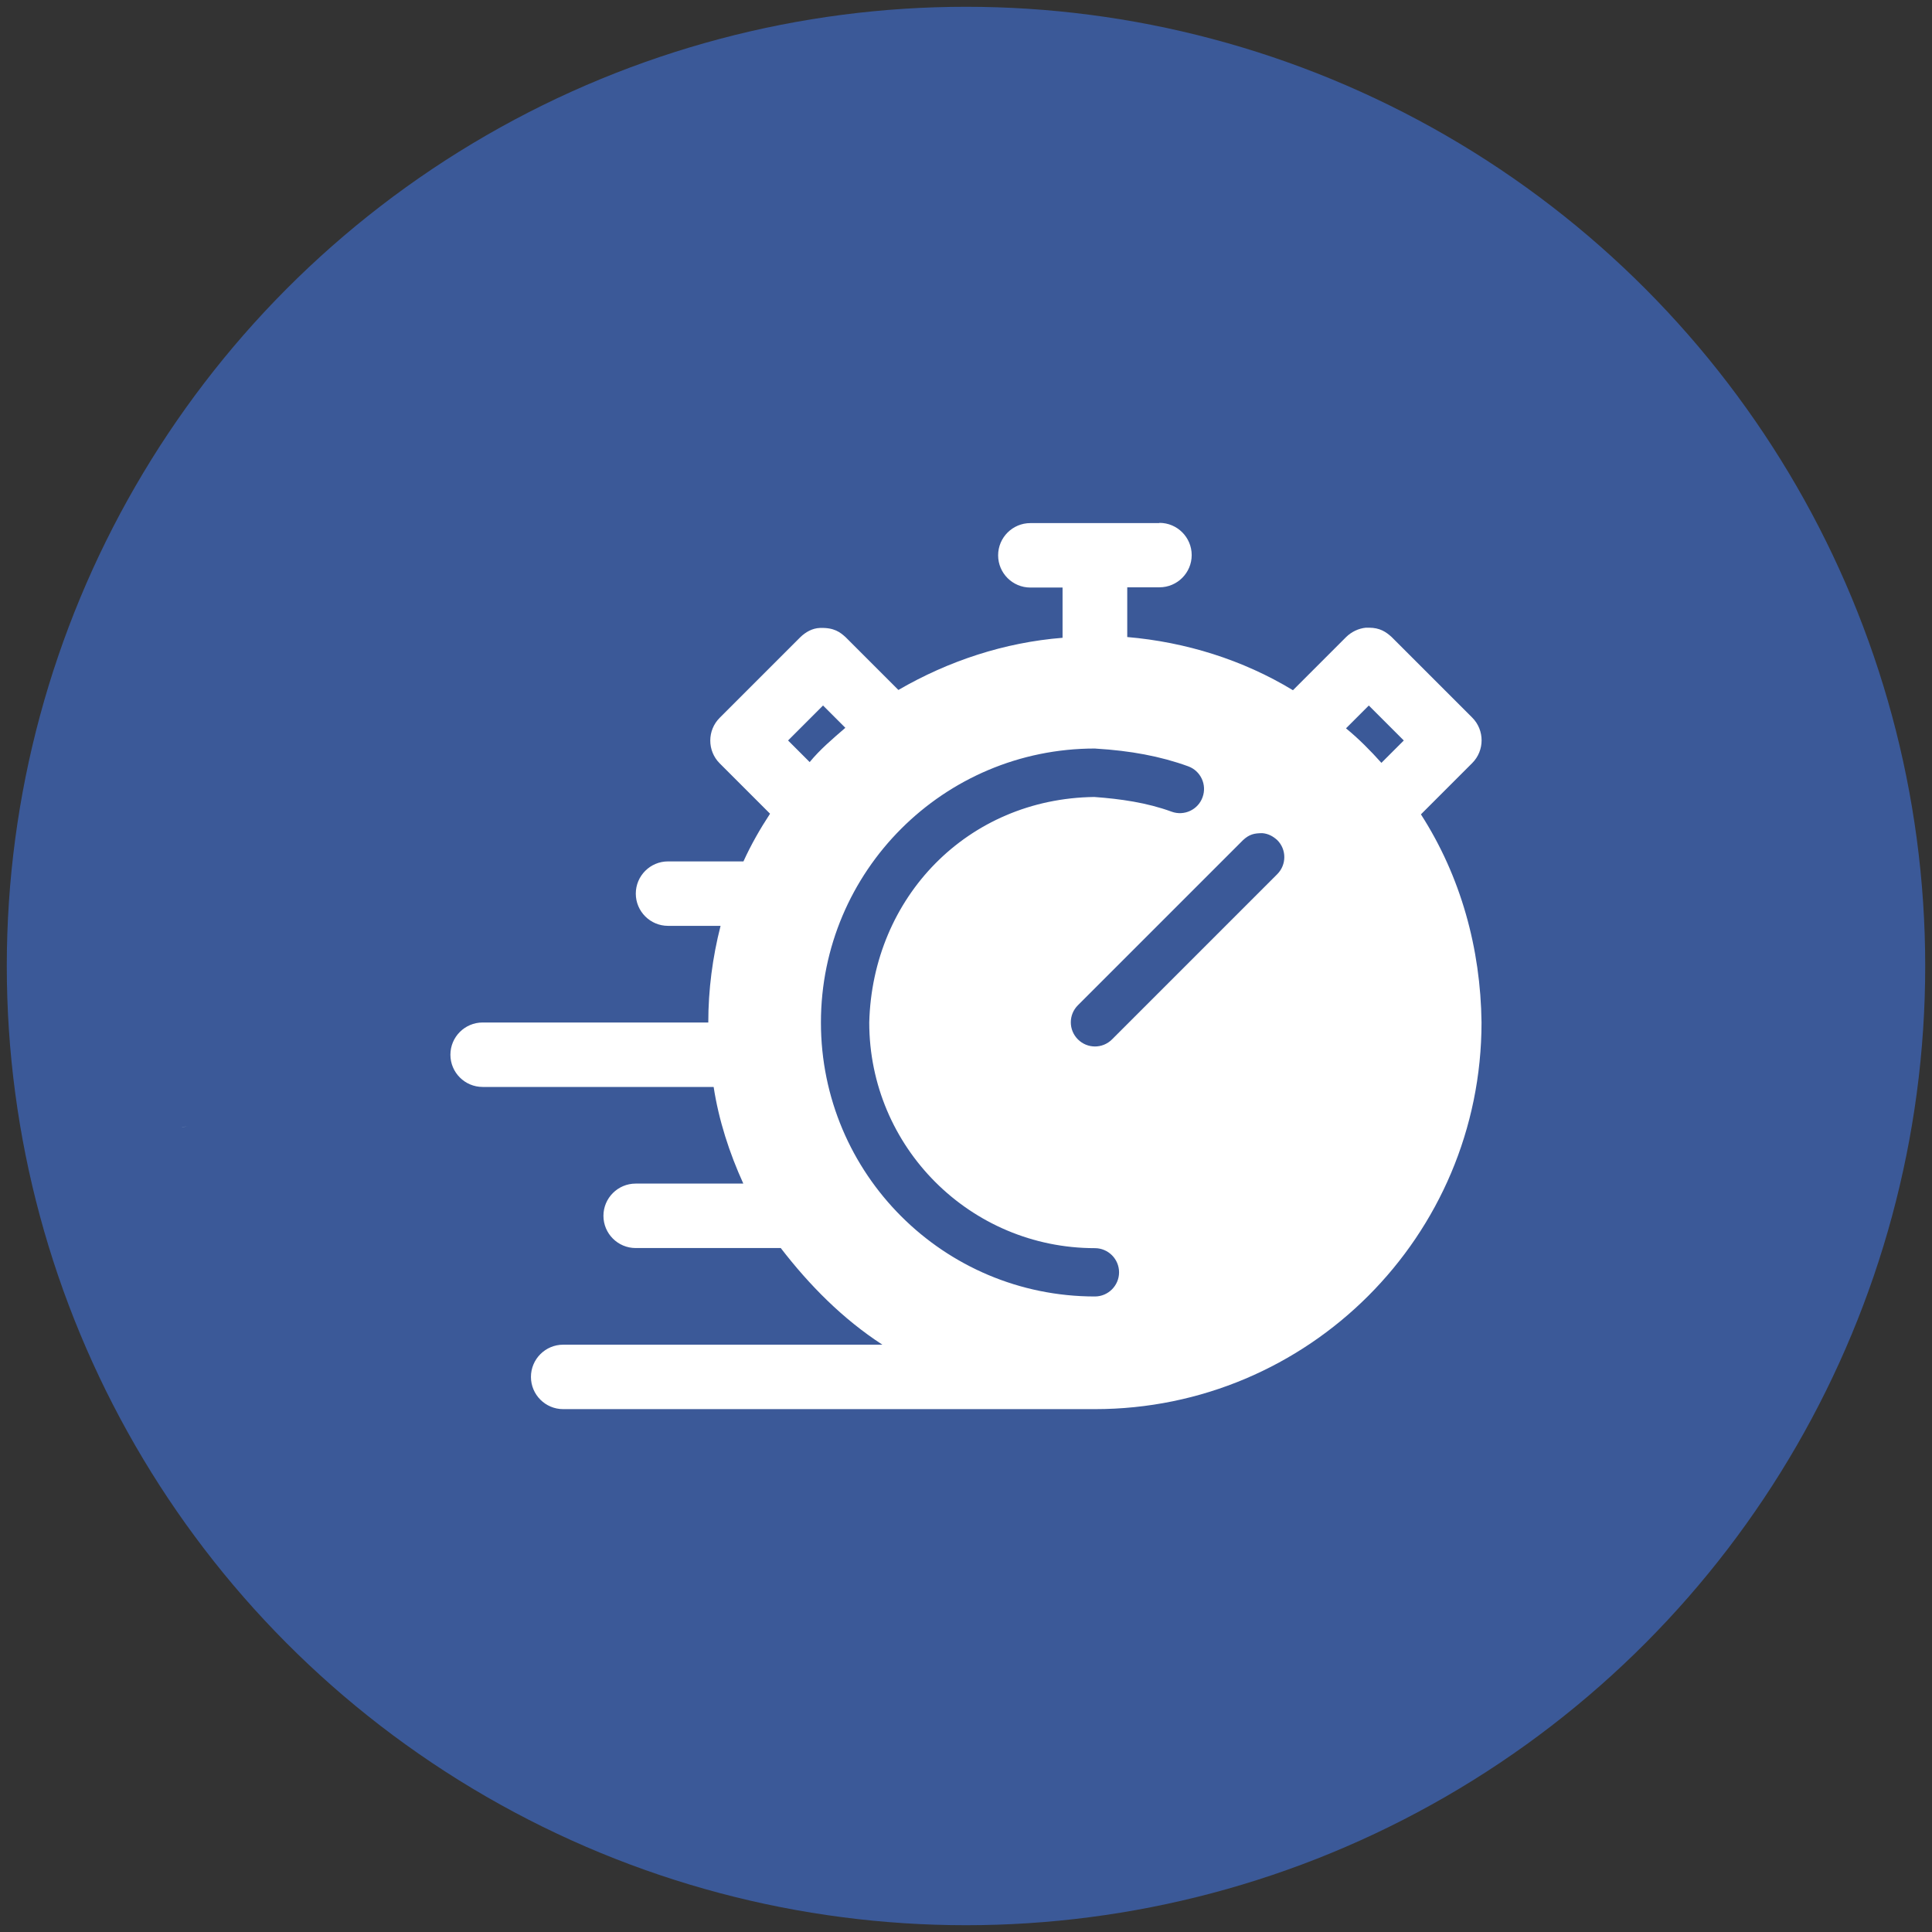 <?xml version="1.0" encoding="UTF-8"?> <svg xmlns="http://www.w3.org/2000/svg" xmlns:xlink="http://www.w3.org/1999/xlink" version="1.1" id="Layer_1" x="0px" y="0px" viewBox="0 0 115 115" xml:space="preserve"><rect x="0" y="0" width="115" height="115" fill="#333333" stroke="none"/> <circle fill="#3B5998" cx="57.5" cy="57.5" r="57.096"></circle> <path fill="none" d="M55.04,58.62c0.57,0,1.05-0.47,1.05-1.05V43.66c0-0.57-0.47-1.05-1.05-1.05s-1.05,0.47-1.05,1.05v13.91 C53.99,58.14,54.46,58.62,55.04,58.62z"></path> <path fill="none" d="M64.31,58.66c0.57,0,1.05-0.47,1.05-1.05V43.7c0-0.57-0.47-1.05-1.05-1.05s-1.05,0.47-1.05,1.05v13.91 C63.26,58.18,63.73,58.66,64.31,58.66z"></path> <path fill="none" d="M45.77,58.58c0.57,0,1.05-0.47,1.05-1.05V43.62c0-0.57-0.47-1.05-1.05-1.05s-1.05,0.47-1.05,1.05v13.91 C44.72,58.1,45.19,58.58,45.77,58.58z"></path> <path fill="none" d="M91,71.79c-1.76,0-3.18,1.42-3.18,3.18s1.42,3.18,3.18,3.18s3.18-1.42,3.18-3.18S92.76,71.79,91,71.79z"></path> <path fill="none" d="M46.35,71.79c-1.76,0-3.18,1.42-3.18,3.18s1.42,3.18,3.18,3.18s3.18-1.42,3.18-3.18S48.11,71.79,46.35,71.79z"></path> <path fill="none" d="M93.61,44.05c-0.52-1.64-0.52-1.96-1.96-1.96h-8.91c-0.43,0-0.77,0.35-0.77,0.77v11.09 c0,0.43,0.35,0.77,0.77,0.77h11.51c1.72,0,2.49-0.05,1.97-1.94C96.22,52.76,93.61,44.05,93.61,44.05z"></path> <path fill="#FFFFFF" d="M11.14,67.06c-0.12,0-0.23,0.01-0.34,0.04C10.9,67.08,11.02,67.06,11.14,67.06L11.14,67.06z"></path> <path fill="#FFFFFF" d="M69.016,31.123c1.058,0,1.918,0.86,1.918,1.918s-0.86,1.918-1.918,1.918h-1.918v2.96 c3.47,0.297,6.88,1.355,9.863,3.166l3.166-3.166c0.32-0.312,0.731-0.51,1.172-0.556h0.183c0.654,0,1.02,0.251,1.355,0.556 l4.794,4.794c0.746,0.746,0.746,1.963,0,2.709l-3.052,3.052c2.382,3.706,3.554,7.998,3.607,12.382 c0,12.717-10.304,23.021-23.021,23.021H33.522c-1.058,0-1.918-0.86-1.918-1.918c0-1.058,0.86-1.918,1.918-1.918h19.002 c-2.359-1.53-4.345-3.539-6.05-5.753h-8.637c-1.058,0-1.918-0.86-1.918-1.918c0-1.058,0.86-1.918,1.918-1.918h6.408 c-0.83-1.826-1.461-3.767-1.766-5.753H28.728c-1.058,0-1.918-0.86-1.918-1.918c0-1.058,0.86-1.918,1.918-1.918H42.16 c0-1.941,0.251-3.874,0.731-5.753h-3.128c-1.058,0-1.918-0.86-1.918-1.918c0-1.058,0.86-1.918,1.918-1.918h4.49 c0.449-0.989,0.989-1.933,1.583-2.839l-2.998-2.998c-0.746-0.746-0.746-1.963,0-2.709l4.794-4.794 c0.32-0.312,0.723-0.54,1.172-0.556c0.845-0.03,1.202,0.251,1.537,0.556l3.135,3.135c2.991-1.735,6.324-2.831,9.771-3.105v-2.991 H61.33c-1.058,0-1.918-0.86-1.918-1.918s0.86-1.918,1.918-1.918h7.671L69.016,31.123z M65.219,44.555h-0.046 c-9.003,0-16.308,7.298-16.308,16.308s7.298,16.308,16.308,16.308c0.791,0,1.438-0.647,1.438-1.438s-0.647-1.438-1.438-1.438 c-7.42,0-13.432-6.012-13.432-13.432c0.19-7.458,5.852-13.325,13.394-13.424c1.56,0.114,3.128,0.335,4.604,0.875 c0.746,0.274,1.575-0.114,1.842-0.86c0.274-0.746-0.114-1.575-0.86-1.842c-1.651-0.601-3.447-0.928-5.464-1.05h-0.046L65.219,44.555 z M75.15,49.593L75.15,49.593c-0.495,0-0.784,0.068-1.157,0.411l-9.832,9.832c-0.563,0.563-0.563,1.469,0,2.032 c0.563,0.563,1.469,0.563,2.032,0l9.832-9.832c0.563-0.563,0.563-1.476,0-2.032c-0.251-0.228-0.533-0.381-0.883-0.411l0,0 L75.15,49.593z M81.481,41.991l-1.362,1.362c0.761,0.624,1.454,1.324,2.108,2.055l1.332-1.332l-2.085-2.085H81.481z M48.994,41.991 l-2.085,2.085l1.286,1.286c0.624-0.761,1.385-1.4,2.123-2.04l-1.324-1.324L48.994,41.991z"></path> </svg> 